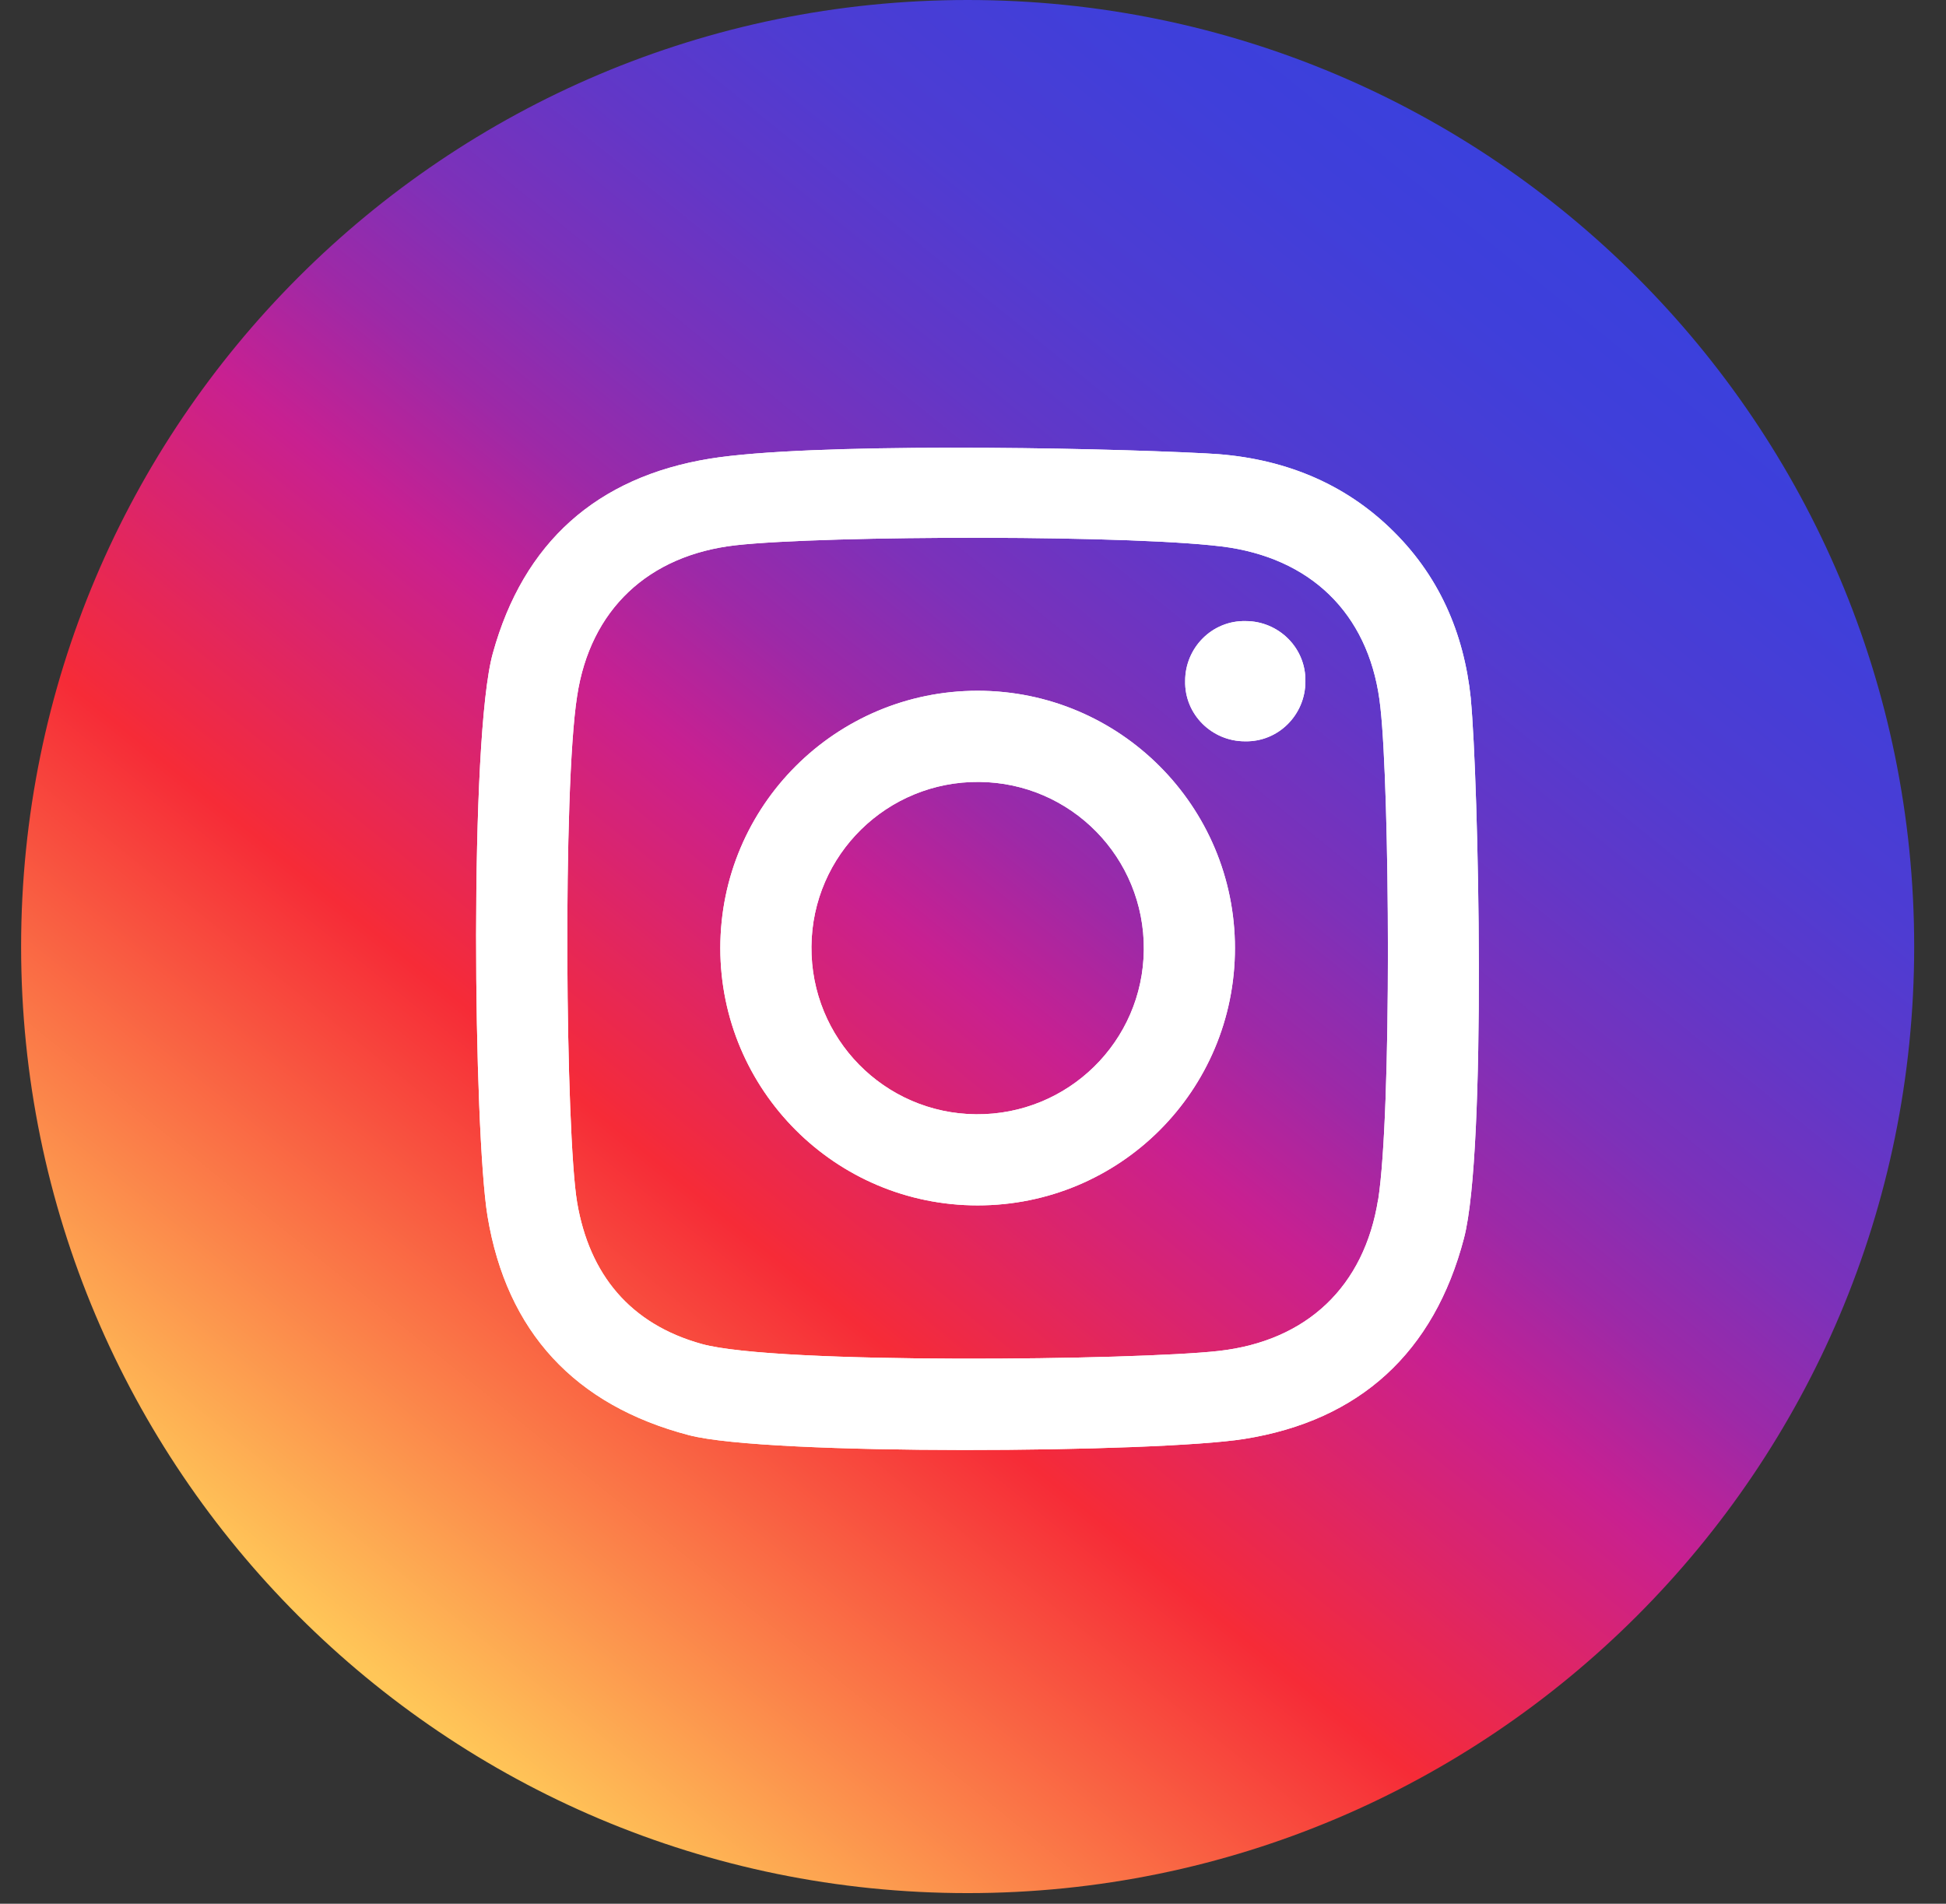 <svg width="46" height="45" viewBox="0 0 46 45" fill="none" xmlns="http://www.w3.org/2000/svg">
<rect x="0" y="0" width="46" height="45" fill="#333333" stroke="none"/>
<path d="M22.874 44.749C35.231 44.749 45.248 34.732 45.248 22.375C45.248 10.018 35.231 0 22.874 0C10.517 0 0.499 10.018 0.499 22.375C0.499 34.732 10.517 44.749 22.874 44.749Z" fill="url(#paint0_linear_74_3015)"/>
<path d="M34.767 16.509C34.605 14.953 34.007 13.577 32.849 12.473C31.636 11.314 30.133 10.789 28.504 10.717C25.716 10.572 19.109 10.463 16.773 10.843C14.113 11.278 12.375 12.816 11.65 15.441C11.089 17.451 11.198 26.755 11.524 28.747C11.976 31.48 13.588 33.218 16.285 33.924C18.149 34.413 27.345 34.34 29.409 34.014C32.143 33.58 33.898 31.969 34.605 29.272C35.148 27.208 34.948 18.392 34.767 16.527V16.509ZM32.577 28.348C32.251 30.412 30.893 31.697 28.812 31.933C26.893 32.15 18.367 32.258 16.593 31.77C14.891 31.299 13.931 30.122 13.642 28.421C13.37 26.792 13.298 18.645 13.642 16.455C13.95 14.409 15.325 13.124 17.389 12.889C19.489 12.653 27.038 12.635 29.065 12.943C31.129 13.269 32.414 14.645 32.631 16.727C32.849 18.664 32.903 26.267 32.577 28.366V28.348ZM23.109 16.328C19.761 16.328 17.027 19.044 17.027 22.411C17.027 25.76 19.742 28.493 23.109 28.493C26.477 28.493 29.192 25.778 29.192 22.411C29.192 19.062 26.477 16.328 23.109 16.328ZM23.073 26.339C20.901 26.321 19.163 24.547 19.181 22.375C19.199 20.202 20.973 18.464 23.146 18.483C25.318 18.501 27.056 20.275 27.038 22.447C27.02 24.619 25.245 26.357 23.073 26.339ZM30.857 16.111C30.857 16.89 30.224 17.541 29.427 17.523C28.649 17.523 27.997 16.89 28.015 16.093C28.015 15.315 28.649 14.663 29.445 14.681C30.224 14.681 30.875 15.315 30.857 16.111Z" fill="white"/>
<path d="M34.767 16.509C34.605 14.953 34.007 13.577 32.849 12.473C31.636 11.314 30.133 10.789 28.504 10.717C25.716 10.572 19.109 10.463 16.773 10.843C14.113 11.278 12.375 12.816 11.65 15.441C11.089 17.451 11.198 26.755 11.524 28.747C11.976 31.48 13.588 33.218 16.285 33.924C18.149 34.413 27.345 34.34 29.409 34.014C32.143 33.58 33.898 31.969 34.605 29.272C35.148 27.208 34.948 18.392 34.767 16.527V16.509ZM32.577 28.348C32.251 30.412 30.893 31.697 28.812 31.933C26.893 32.15 18.367 32.258 16.593 31.77C14.891 31.299 13.931 30.122 13.642 28.421C13.37 26.792 13.298 18.645 13.642 16.455C13.95 14.409 15.325 13.124 17.389 12.889C19.489 12.653 27.038 12.635 29.065 12.943C31.129 13.269 32.414 14.645 32.631 16.727C32.849 18.664 32.903 26.267 32.577 28.366V28.348ZM23.109 16.328C19.761 16.328 17.027 19.044 17.027 22.411C17.027 25.76 19.742 28.493 23.109 28.493C26.477 28.493 29.192 25.778 29.192 22.411C29.192 19.062 26.477 16.328 23.109 16.328ZM23.073 26.339C20.901 26.321 19.163 24.547 19.181 22.375C19.199 20.202 20.973 18.464 23.146 18.483C25.318 18.501 27.056 20.275 27.038 22.447C27.02 24.619 25.245 26.357 23.073 26.339ZM30.857 16.111C30.857 16.89 30.224 17.541 29.427 17.523C28.649 17.523 27.997 16.89 28.015 16.093C28.015 15.315 28.649 14.663 29.445 14.681C30.224 14.681 30.875 15.315 30.857 16.111Z" fill="white"/>
<defs>
<linearGradient id="paint0_linear_74_3015" x1="44.705" y1="-4.508" x2="8.88" y2="39.626" gradientUnits="userSpaceOnUse">
<stop offset="0.01" stop-color="#3542E0"/>
<stop offset="0.17" stop-color="#3741DE"/>
<stop offset="0.27" stop-color="#3F3FDA"/>
<stop offset="0.36" stop-color="#4E3CD2"/>
<stop offset="0.43" stop-color="#6237C7"/>
<stop offset="0.5" stop-color="#7D31B9"/>
<stop offset="0.56" stop-color="#9D29A7"/>
<stop offset="0.62" stop-color="#C82091"/>
<stop offset="0.76" stop-color="#F62B37"/>
<stop offset="1" stop-color="#FFC658"/>
</linearGradient>
</defs>
</svg>
